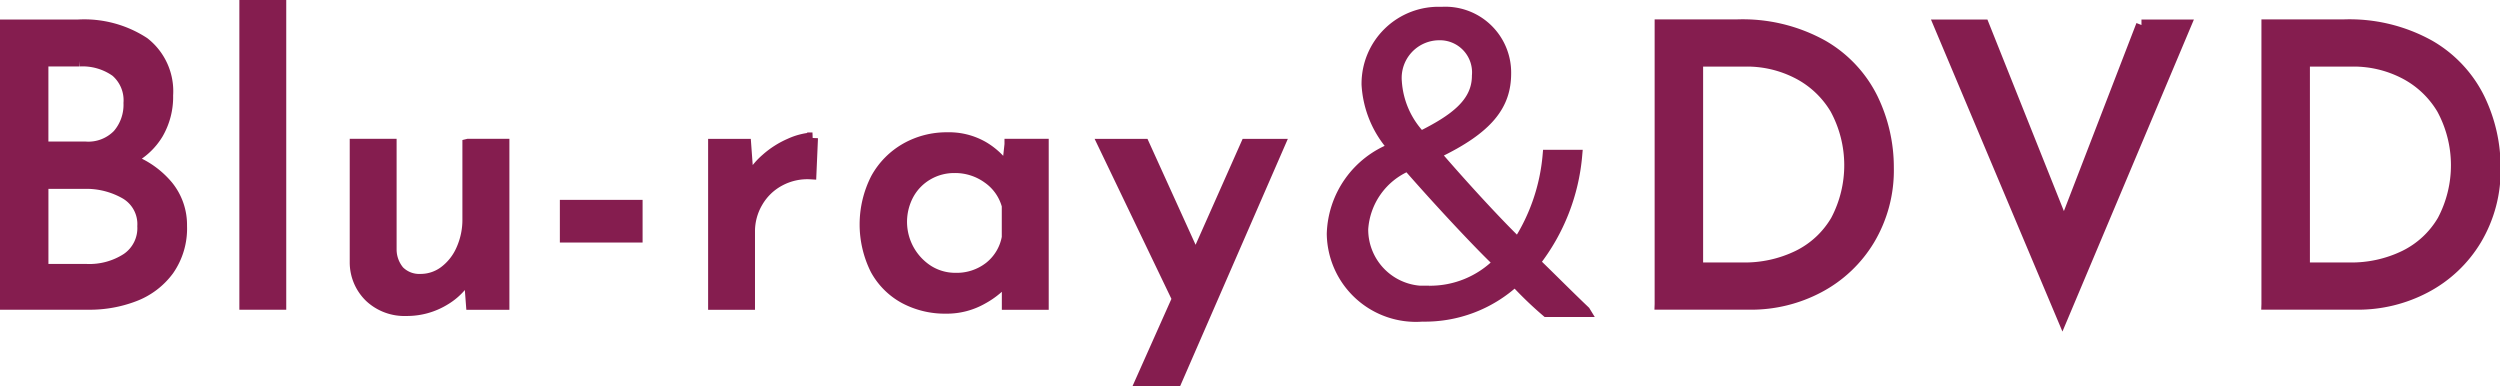 <svg xmlns="http://www.w3.org/2000/svg" width="90.656" height="14" viewBox="0 0 90.656 14">
  <defs>
    <style>
      .cls-1 {
        fill: #851d4f;
        stroke: #851d4f;
        stroke-width: 0.4px;
        fill-rule: evenodd;
      }
    </style>
  </defs>
  <path id="nav_BDDVD" class="cls-1" d="M222.081,665.359a2.45,2.45,0,0,0,1.015-.931,2.656,2.656,0,0,0,.357-1.393,2.233,2.233,0,0,0-.854-1.911,3.96,3.96,0,0,0-2.408-.637h-2.618v10.122h3.01a4.513,4.513,0,0,0,1.673-.3,2.747,2.747,0,0,0,1.232-.938,2.63,2.63,0,0,0,.469-1.6,2.235,2.235,0,0,0-.5-1.449,3.209,3.209,0,0,0-1.372-.959h0Zm-3.15-3.57h1.316a2.088,2.088,0,0,1,1.33.378,1.378,1.378,0,0,1,.476,1.148,1.661,1.661,0,0,1-.4,1.148,1.5,1.5,0,0,1-1.183.448h-1.54v-3.122Zm1.6,7.56h-1.6v-3.122h1.5a2.848,2.848,0,0,1,1.5.378,1.278,1.278,0,0,1,.623,1.176,1.333,1.333,0,0,1-.574,1.169,2.494,2.494,0,0,1-1.456.4h0Zm5.724-9.59v10.85h1.3v-10.85h-1.3Zm8.088,5.054v2.7a2.656,2.656,0,0,1-.231,1.12,1.975,1.975,0,0,1-.623.791,1.438,1.438,0,0,1-.868.287,1.035,1.035,0,0,1-.777-0.3,1.225,1.225,0,0,1-.287-0.777v-3.822h-1.3V669.1a1.739,1.739,0,0,0,.539,1.253,1.829,1.829,0,0,0,1.309.483,2.612,2.612,0,0,0,1.372-.371,2.324,2.324,0,0,0,.91-0.959l0.084,1.106h1.176v-5.8h-1.3Zm3.534,2.212v1.148h2.6v-1.148h-2.6Zm6.638-.84-0.1-1.372h-1.162v5.8h1.3v-2.646a2.084,2.084,0,0,1,.287-1.057,2.029,2.029,0,0,1,.8-0.777,2.126,2.126,0,0,1,1.141-.252l0.056-1.3a2.359,2.359,0,0,0-.812.21,3.228,3.228,0,0,0-.875.56,2.58,2.58,0,0,0-.637.84h0ZM254,664.813l-0.1.924a2.629,2.629,0,0,0-.882-0.84,2.485,2.485,0,0,0-1.288-.322,2.994,2.994,0,0,0-1.505.385,2.822,2.822,0,0,0-1.078,1.092,3.663,3.663,0,0,0-.014,3.3,2.6,2.6,0,0,0,1.05,1.043,3.1,3.1,0,0,0,1.491.357,2.6,2.6,0,0,0,1.33-.343,3,3,0,0,0,.9-0.749v0.952h1.3v-5.8H254Zm-1.974,4.858a1.848,1.848,0,0,1-.98-0.273,2.1,2.1,0,0,1-.721-2.786,1.857,1.857,0,0,1,.7-0.707,1.9,1.9,0,0,1,.959-0.252,2.024,2.024,0,0,1,1.218.385,1.784,1.784,0,0,1,.7,1v1.148a1.774,1.774,0,0,1-.651,1.085,1.931,1.931,0,0,1-1.225.4h0Zm10.54-4.858-1.834,4.13-1.876-4.13h-1.47l2.688,5.6-1.33,2.982h1.288l3.738-8.582h-1.2Zm12.279,6.055c-0.589-.56-1.2-1.177-1.821-1.779a7.321,7.321,0,0,0,1.526-3.88h-1.036a7,7,0,0,1-1.093,3.194c-0.644-.617-1.835-1.892-2.983-3.222v-0.042c1.919-.911,2.535-1.765,2.535-2.9a2.187,2.187,0,0,0-2.325-2.213,2.591,2.591,0,0,0-2.7,2.619,3.732,3.732,0,0,0,.939,2.27v0.042a3.425,3.425,0,0,0-2.2,3.1,3.033,3.033,0,0,0,3.263,2.984,4.82,4.82,0,0,0,3.362-1.275,13.4,13.4,0,0,0,1.149,1.107h1.387Zm-5.281-10.03a1.365,1.365,0,0,1,1.386,1.485c0,1-.826,1.6-2.059,2.213a3.187,3.187,0,0,1-.882-2A1.565,1.565,0,0,1,269.561,660.838Zm-0.365,9.3a2.243,2.243,0,0,1-2.409-2.255,2.689,2.689,0,0,1,1.639-2.3c1.4,1.6,2.844,3.11,3.292,3.516A3.492,3.492,0,0,1,269.2,670.139Zm8.377,0.47h3.262a5.235,5.235,0,0,0,2.492-.609,4.685,4.685,0,0,0,1.834-1.736,4.9,4.9,0,0,0,.686-2.6,5.713,5.713,0,0,0-.567-2.5,4.534,4.534,0,0,0-1.806-1.932,5.966,5.966,0,0,0-3.129-.749h-2.772v10.122Zm1.358-1.316v-7.5H280.7a4.01,4.01,0,0,1,1.855.441,3.406,3.406,0,0,1,1.379,1.295,4.286,4.286,0,0,1,.021,4.046,3.263,3.263,0,0,1-1.379,1.281,4.415,4.415,0,0,1-2,.441h-1.638Zm16.1-8.806-2.814,7.294-2.912-7.294h-1.61l4.466,10.6,4.466-10.6h-1.6Zm4.546,10.122h3.262a5.235,5.235,0,0,0,2.492-.609,4.685,4.685,0,0,0,1.834-1.736,4.9,4.9,0,0,0,.686-2.6,5.713,5.713,0,0,0-.567-2.5,4.534,4.534,0,0,0-1.806-1.932,5.966,5.966,0,0,0-3.129-.749h-2.772v10.122Zm1.358-1.316v-7.5H302.7a4.01,4.01,0,0,1,1.855.441,3.406,3.406,0,0,1,1.379,1.295,4.286,4.286,0,0,1,.021,4.046,3.263,3.263,0,0,1-1.379,1.281,4.415,4.415,0,0,1-2,.441h-1.638Z" transform="translate(-217.375 -659.578)"/>
</svg>
